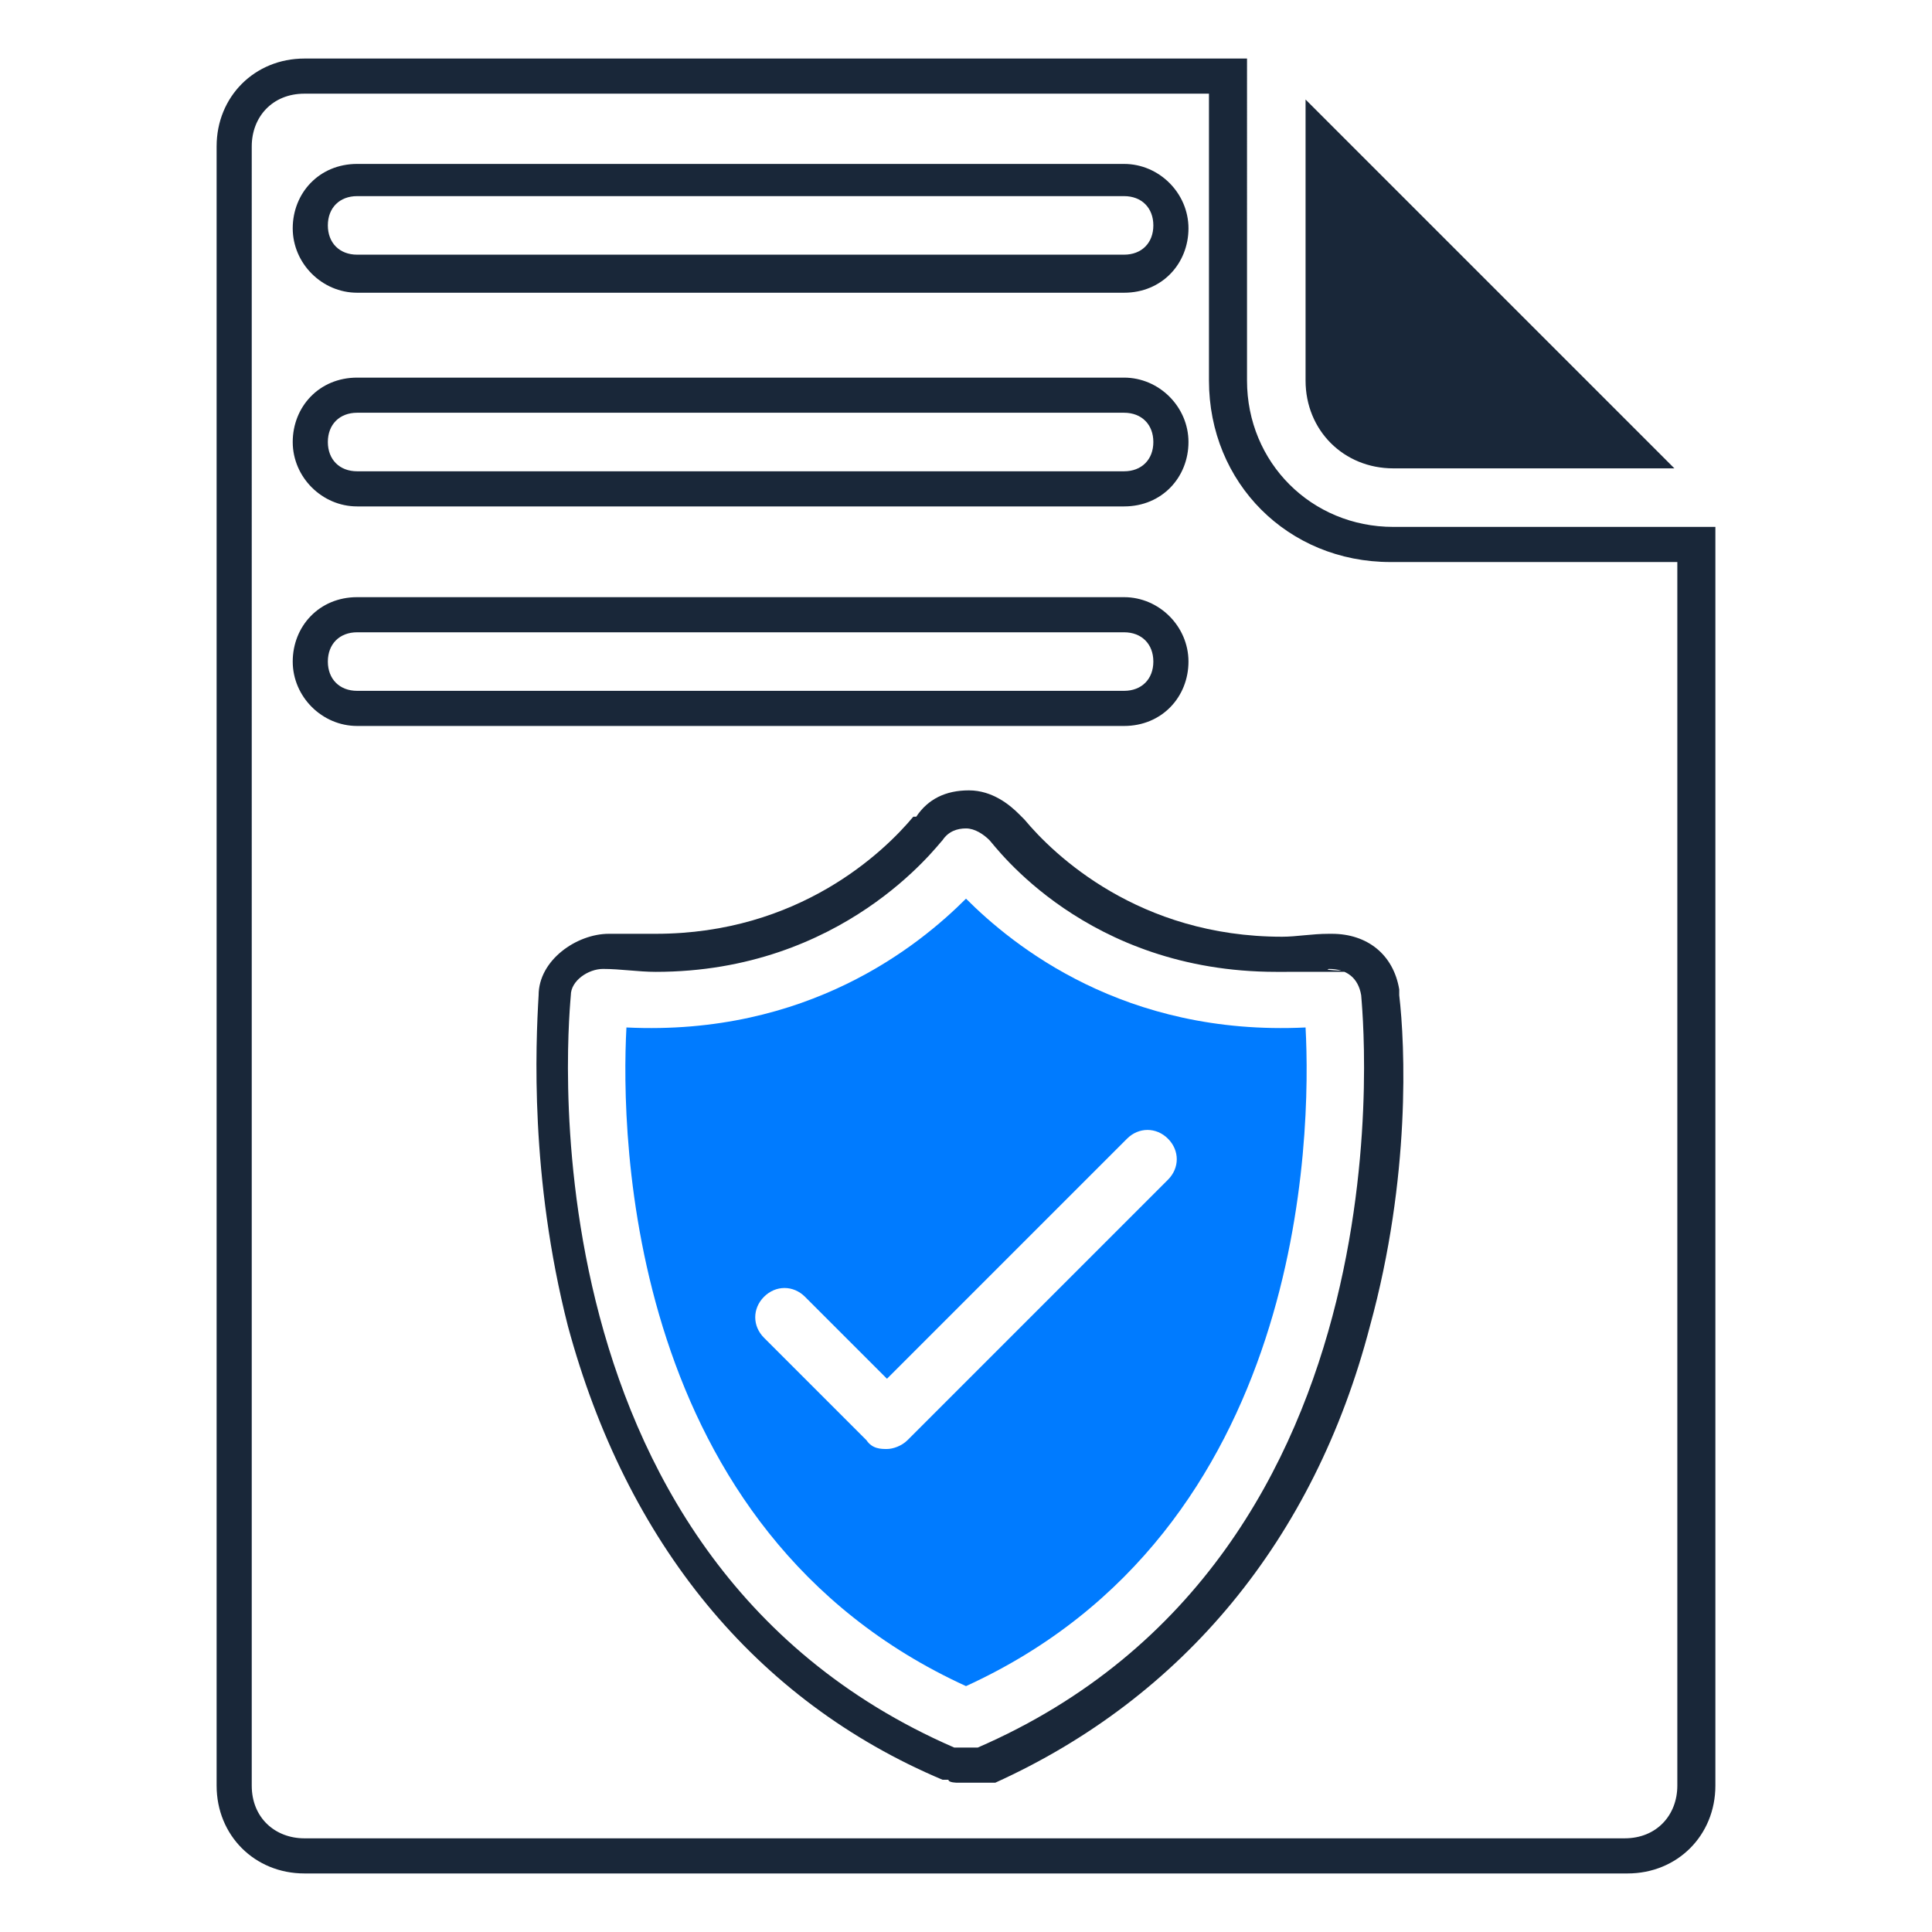 <svg xmlns="http://www.w3.org/2000/svg" viewBox="0 0 66 66"><defs><style> .cls-1 { fill: #007bff; } .cls-2 { fill: #192739; } </style></defs><g><g id="Calque_1"><g id="Layer_1"><g><path class="cls-2" d="M47.6,16h9.6l-12.6-12.6v9.6c0,1.7,1.3,3,3,3Z"></path><path class="cls-1" d="M33,30.7c-1.6,1.6-5.4,4.7-11.6,4.4-.2,3.7,0,17.2,11.6,22.5,11.6-5.3,11.8-18.8,11.6-22.5-6.2.3-10-2.8-11.6-4.4ZM39.9,40.3l-8.9,8.9c-.2.2-.5.3-.7.3s-.5,0-.7-.3l-3.5-3.5c-.4-.4-.4-1,0-1.4s1-.4,1.4,0l2.8,2.8,8.2-8.2c.4-.4,1-.4,1.4,0s.4,1,0,1.4Z"></path><path class="cls-2" d="M41.3,3.2v9.8c0,3.5,2.7,6.2,6.2,6.2h9.8v41.8c0,1-.7,1.8-1.8,1.8H10.4c-1,0-1.8-.7-1.8-1.8V5c0-1,.7-1.8,1.8-1.8h30.9M12.2,10h26.2c1.3,0,2.2-1,2.2-2.2s-1-2.2-2.2-2.2H12.2c-1.3,0-2.2,1-2.2,2.2s1,2.2,2.2,2.2M12.2,17.3h26.2c1.3,0,2.2-1,2.2-2.2s-1-2.2-2.2-2.2H12.2c-1.3,0-2.2,1-2.2,2.2s1,2.2,2.2,2.2M12.2,24.8h26.2c1.3,0,2.2-1,2.2-2.2s-1-2.2-2.2-2.2H12.2c-1.3,0-2.2,1-2.2,2.2s1,2.2,2.2,2.2M31.2,27.9s0,0,0,0c-1,1.2-3.9,4-8.8,4s-1.1,0-1.6,0h0s0,0,0,0c-1.1,0-2.4.9-2.4,2.1-.1,1.7-.3,6.2,1,11.3,2,7.4,6.4,12.8,12.8,15.5h.2c0,.1.3.1.3.1h1.3c6.4-2.9,10.9-8.3,12.8-15.6,1.4-5.1,1.2-9.6,1-11.3h0c0,0,0-.2,0-.2-.2-1.2-1.1-1.9-2.3-1.9h-.1c-.6,0-1.1.1-1.6.1-4.9,0-7.8-2.8-8.8-4,0,0-.1-.1-.2-.2-.3-.3-.9-.8-1.7-.8s-1.4.3-1.8.9M42.6,2H10.4c-1.7,0-3,1.3-3,3v56c0,1.7,1.3,3,3,3h45.2c1.7,0,3-1.3,3-3V18h-11c-2.8,0-5-2.2-5-5V2h0ZM12.2,8.7c-.6,0-1-.4-1-1s.4-1,1-1h26.2c.6,0,1,.4,1,1s-.4,1-1,1H12.2ZM12.2,16.1c-.6,0-1-.4-1-1s.4-1,1-1h26.2c.6,0,1,.4,1,1s-.4,1-1,1H12.2ZM12.2,23.6c-.6,0-1-.4-1-1s.4-1,1-1h26.2c.6,0,1,.4,1,1s-.4,1-1,1H12.2ZM22.4,33.2c6.4,0,9.6-4.3,9.8-4.5.2-.3.5-.4.8-.4s.6.2.8.4c.2.2,3.3,4.5,9.8,4.5s1.2,0,1.8-.1c.6,0,1,.3,1.1.9,0,.2,2.1,19.1-13.1,25.7h-.8c-15.2-6.6-13.1-25.5-13.1-25.7,0-.5.6-.9,1.1-.9.6,0,1.2.1,1.8.1h0Z"></path></g></g></g></g></svg>